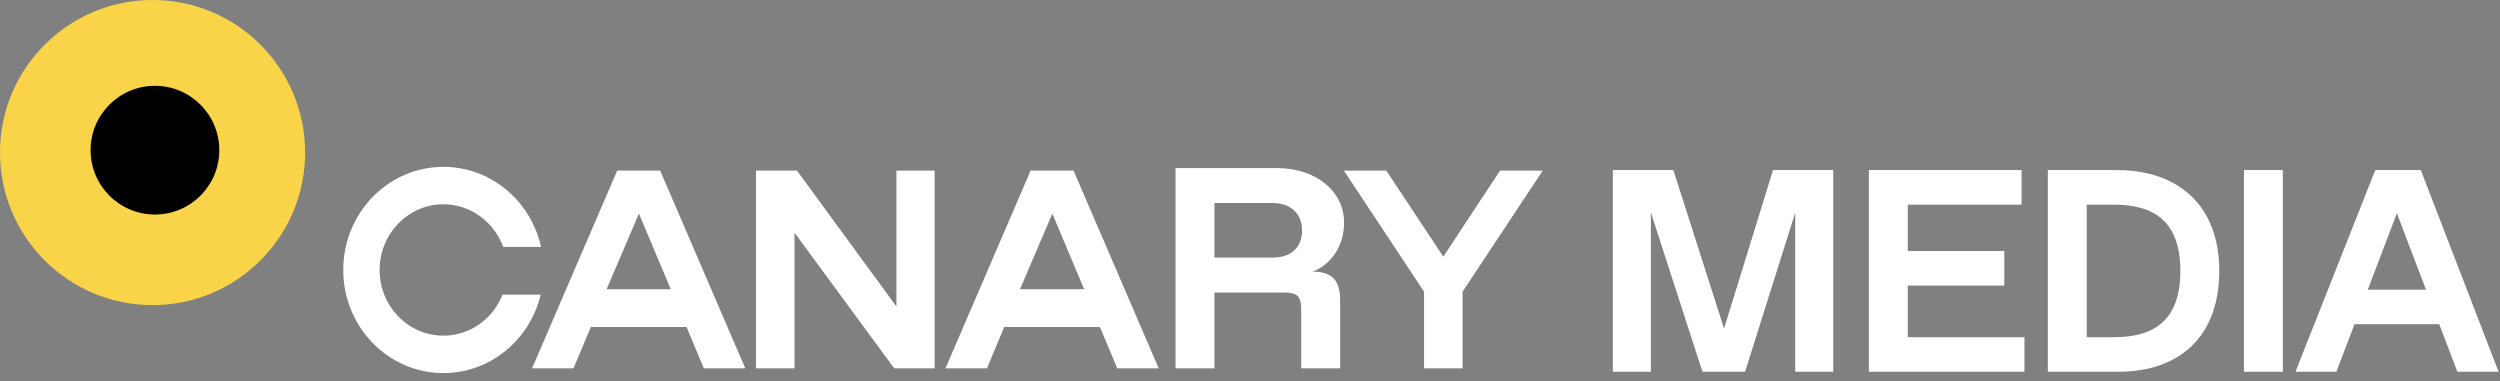 <svg class="w-full" viewBox="0 0 269 41" fill="none" xmlns="http://www.w3.org/2000/svg">
    <rect x="0" y="0" width="269" height="41" fill="#808080" stroke="none"/>
    <circle cx="16.415" cy="16.415" r="16.415" fill="#F9D448"></circle>
    <circle cx="16.671" cy="16.158" r="6.925" fill="black"></circle>
    <path fill-rule="evenodd" clip-rule="evenodd" d="M54.074 31.707C53.053 34.293 50.589 36.116 47.711 36.116C43.919 36.116 40.846 32.952 40.846 29.049C40.846 25.145 43.919 21.981 47.711 21.981C50.656 21.981 53.168 23.89 54.143 26.572H58.219C57.127 21.637 52.837 17.954 47.711 17.954C41.758 17.954 36.933 22.921 36.933 29.049C36.933 35.176 41.758 40.143 47.711 40.143C52.773 40.143 57.02 36.551 58.177 31.707H54.074Z" fill="#FFFFFF"></path>
    <path d="M57.252 39.63H61.712L63.571 35.187H73.873L75.731 39.63H80.192L71.032 18.355H66.412L57.252 39.63ZM65.27 31.12L68.748 22.987L72.174 31.12H65.27Z" fill="#FFFFFF"></path>
    <path d="M81.346 39.63H85.488V25.034L96.215 39.63H100.569V18.355H96.454V32.978L85.754 18.355H81.346V39.63Z" fill="#FFFFFF"></path>
    <path d="M101.735 39.63H106.195L108.054 35.187H118.356L120.214 39.63H124.675L115.515 18.355H110.895L101.735 39.63ZM109.753 31.12L113.231 22.987L116.656 31.12H109.753Z" fill="#FFFFFF"></path>
    <path d="M130.673 39.63V31.474H138.16C139.586 31.474 140.011 31.874 140.011 33.321V39.63H144.199V32.398C144.199 30.243 143.44 29.227 141.225 29.227C142.954 28.612 144.623 26.735 144.623 23.965C144.623 20.579 141.619 18.086 137.371 18.086H126.485V39.63H130.673ZM130.673 21.841H136.916C138.919 21.841 140.102 23.041 140.102 24.765C140.102 26.642 138.919 27.719 136.916 27.719H130.673V21.841Z" fill="#FFFFFF"></path>
    <path d="M153.229 39.63H157.371V31.39L166 18.355H161.407L155.3 27.619L149.167 18.355H144.6L153.229 31.39V39.63Z" fill="#FFFFFF"></path>
    <path d="M185.508 35.35L180.052 18.3H173.542V40H177.634V22.857L183.183 40H187.771L193.165 22.888V40H197.257V18.3H190.778L185.508 35.35ZM217.832 40V36.28H205.277V30.731H215.662V27.011H205.277V22.02H217.522V18.3H201.092V40H217.832ZM227.942 40C234.452 40 238.792 36.28 238.792 29.15C238.792 22.02 234.297 18.3 227.787 18.3H220.347V40H227.942ZM224.532 22.02H227.477C231.662 22.02 234.607 23.725 234.607 29.15C234.607 34.575 231.662 36.28 227.477 36.28H224.532V22.02ZM245.634 40V18.3H241.449V40H245.634ZM268.848 40L260.478 18.3H255.58L246.993 40H251.395L253.348 34.885H262.462L264.415 40H268.848ZM257.905 22.95L261.036 31.165H254.774L257.905 22.95Z" fill="#FFFFFF"></path>
</svg>